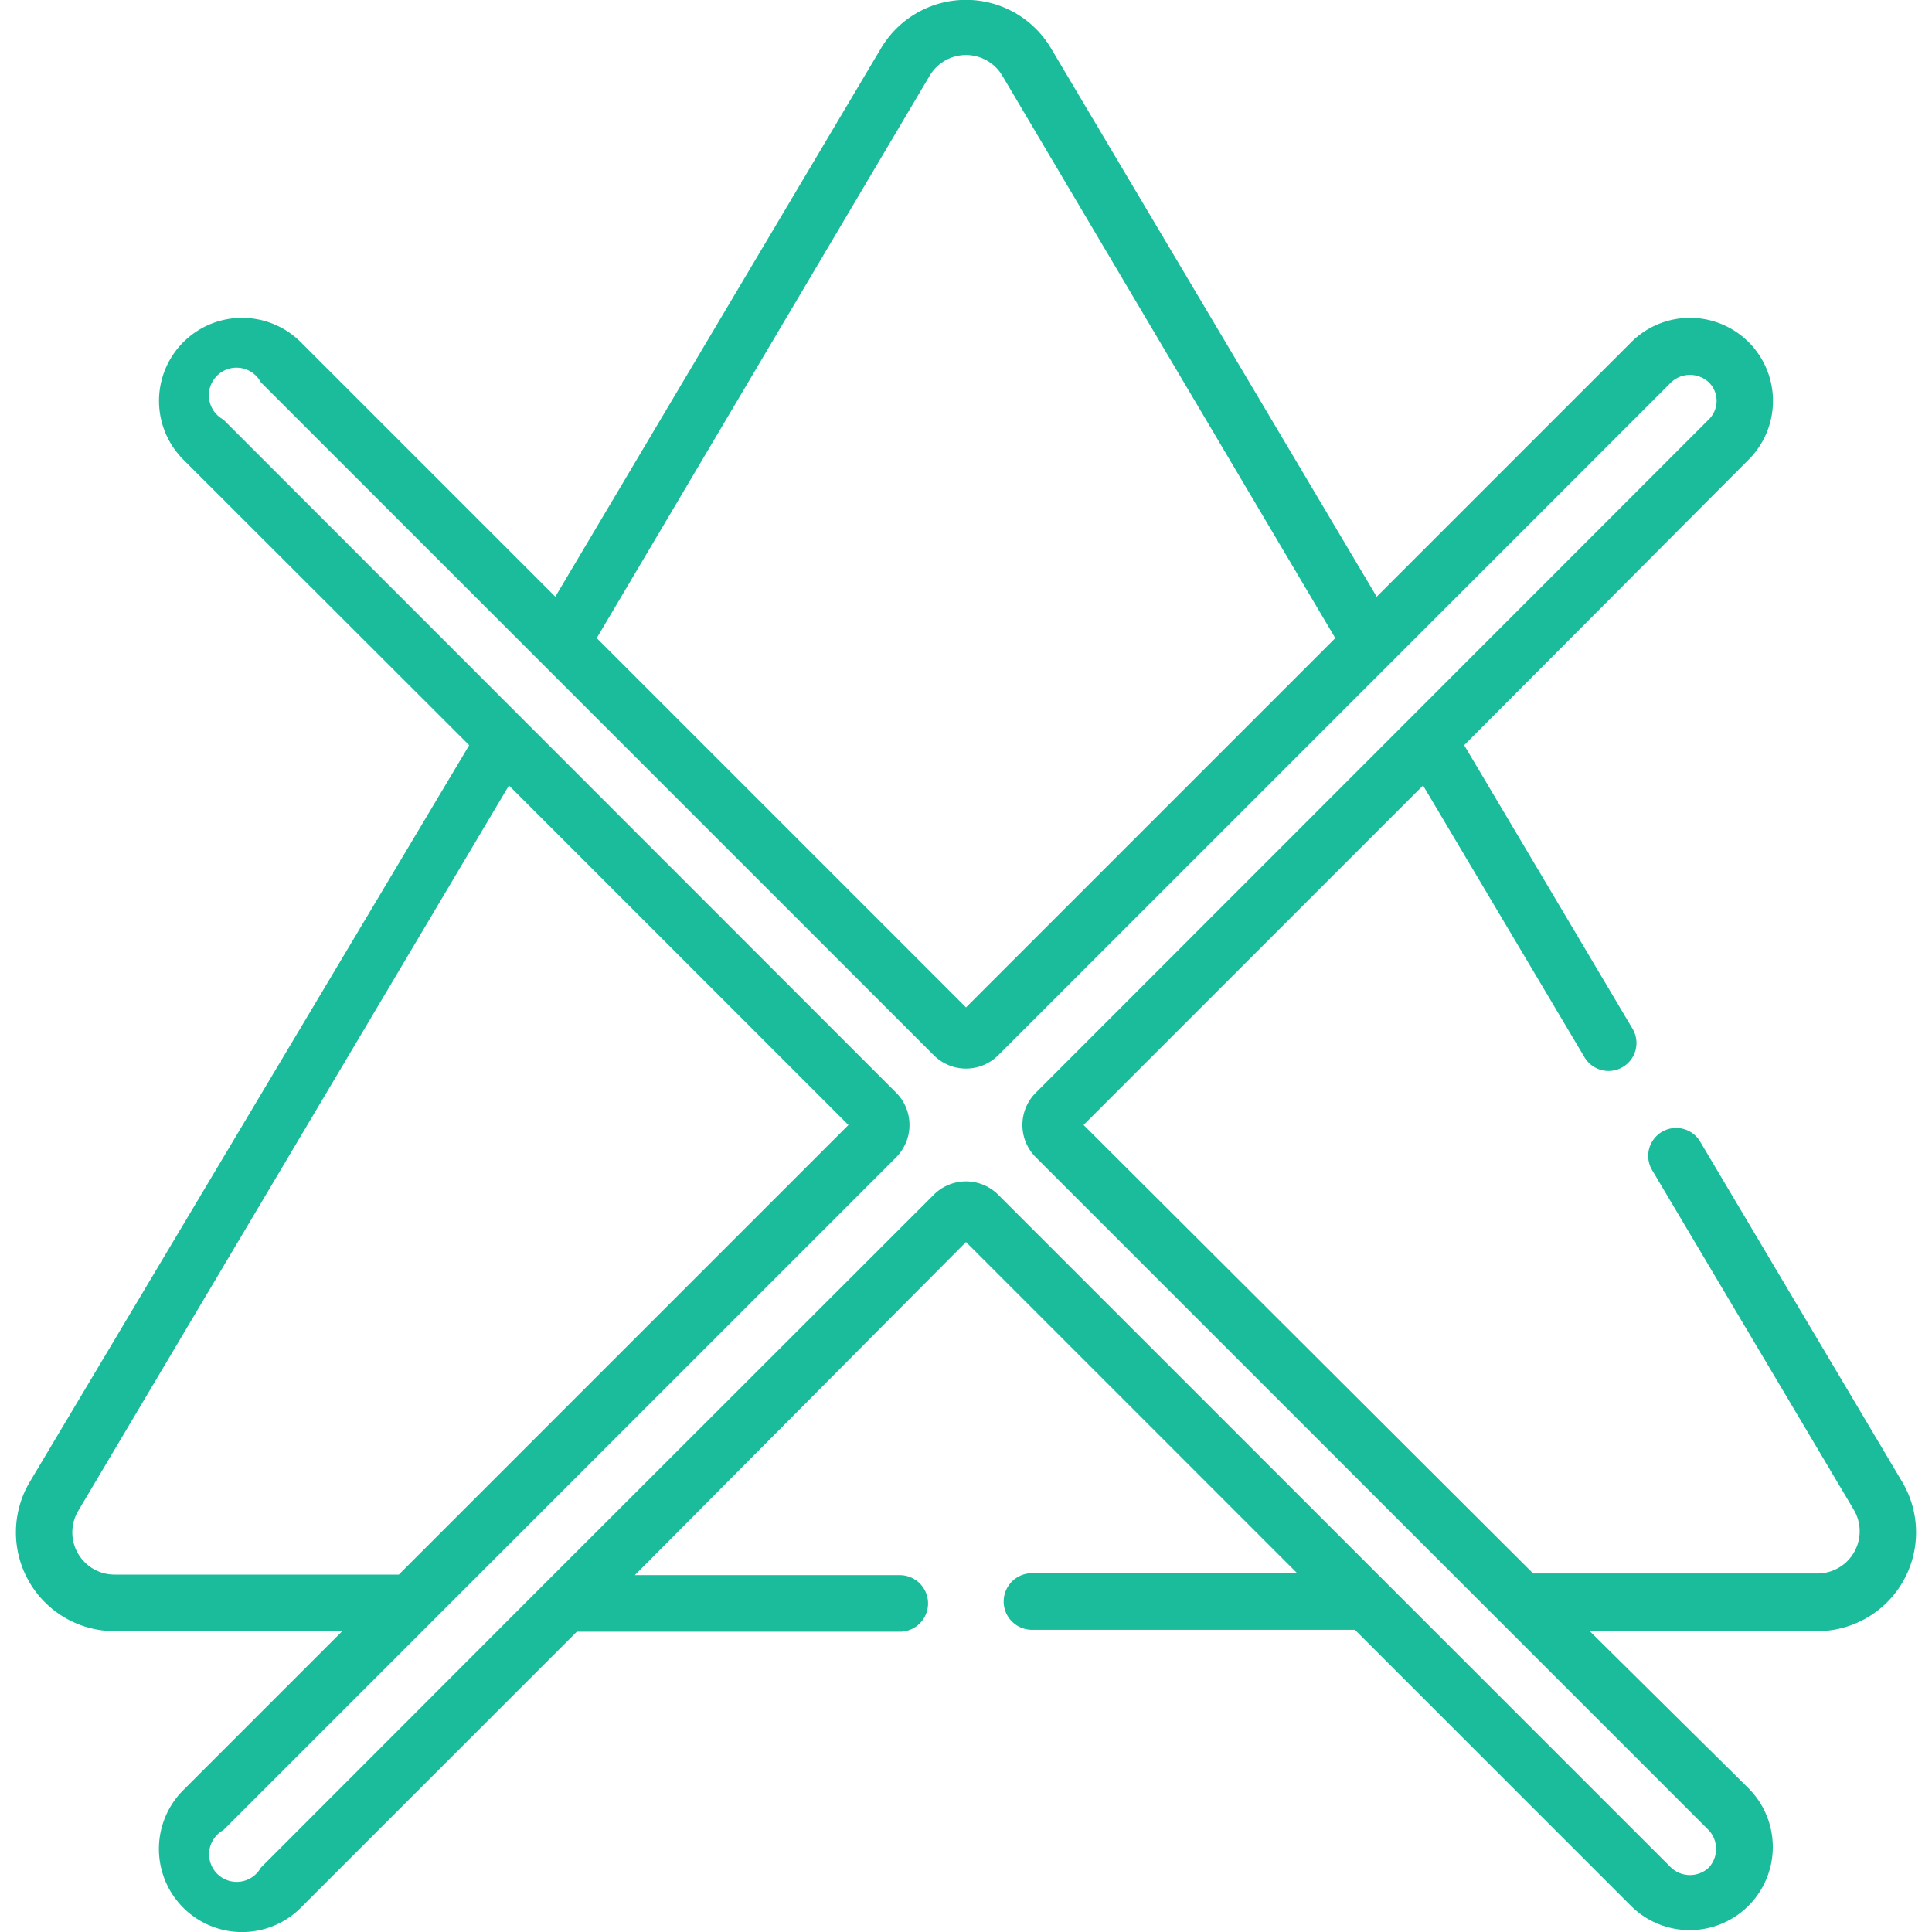 <svg id="Шар_1" data-name="Шар 1" xmlns="http://www.w3.org/2000/svg" xmlns:xlink="http://www.w3.org/1999/xlink" viewBox="0 0 70 70"><defs><style>.cls-1{fill:none;}.cls-2{clip-path:url(#clip-path);}.cls-3{fill:#1bbc9c;}</style><clipPath id="clip-path"><rect class="cls-1" width="70" height="70"/></clipPath></defs><g class="cls-2"><path class="cls-3" d="M38.08,1.75a3.58,3.58,0,0,0-6.16,0L20.12,21.62,10.9,12.4a3,3,0,1,0-4.26,4.25L17,27,1.08,53.69A3.58,3.58,0,0,0,4.16,59.1H12.4L6.64,64.86a3,3,0,1,0,4.26,4.26l10-10h11.7a1,1,0,0,0,0-2.05H23L35,45l12,12H37.39a1,1,0,0,0,0,2.05h11.7l10,10a3,3,0,1,0,4.26-4.26L57.6,59.1h8.24a3.58,3.58,0,0,0,3.08-5.41L61.61,41.38a1,1,0,1,0-1.76,1l7.31,12.31a1.53,1.53,0,0,1-1.32,2.32H55.55L39.26,40.76l12.3-12.3,5.84,9.83a1,1,0,0,0,1.76-1L53.05,27,63.36,16.65A3,3,0,1,0,59.1,12.4l-9.22,9.22Zm-4.4,1a1.53,1.53,0,0,1,2.64,0L48.38,23.12,35,36.5,21.62,23.12ZM8.09,15.2a1,1,0,1,1,1.36-1.35L33.83,38.23a1.65,1.65,0,0,0,2.34,0L60.55,13.85a1,1,0,0,1,1.36,0,.94.94,0,0,1,0,1.35L37.53,39.59a1.65,1.65,0,0,0,0,2.34L61.91,66.31a1,1,0,0,1,0,1.36,1,1,0,0,1-1.36,0L36.17,43.29a1.65,1.65,0,0,0-2.34,0L19.76,57.35h0L9.45,67.67a1,1,0,1,1-1.36-1.36L15.6,58.8,32.47,41.93a1.66,1.66,0,0,0,0-2.34ZM2.84,54.73l15.6-26.27,12.3,12.3L14.45,57.05H4.16A1.53,1.53,0,0,1,2.84,54.73Z"/></g></svg>